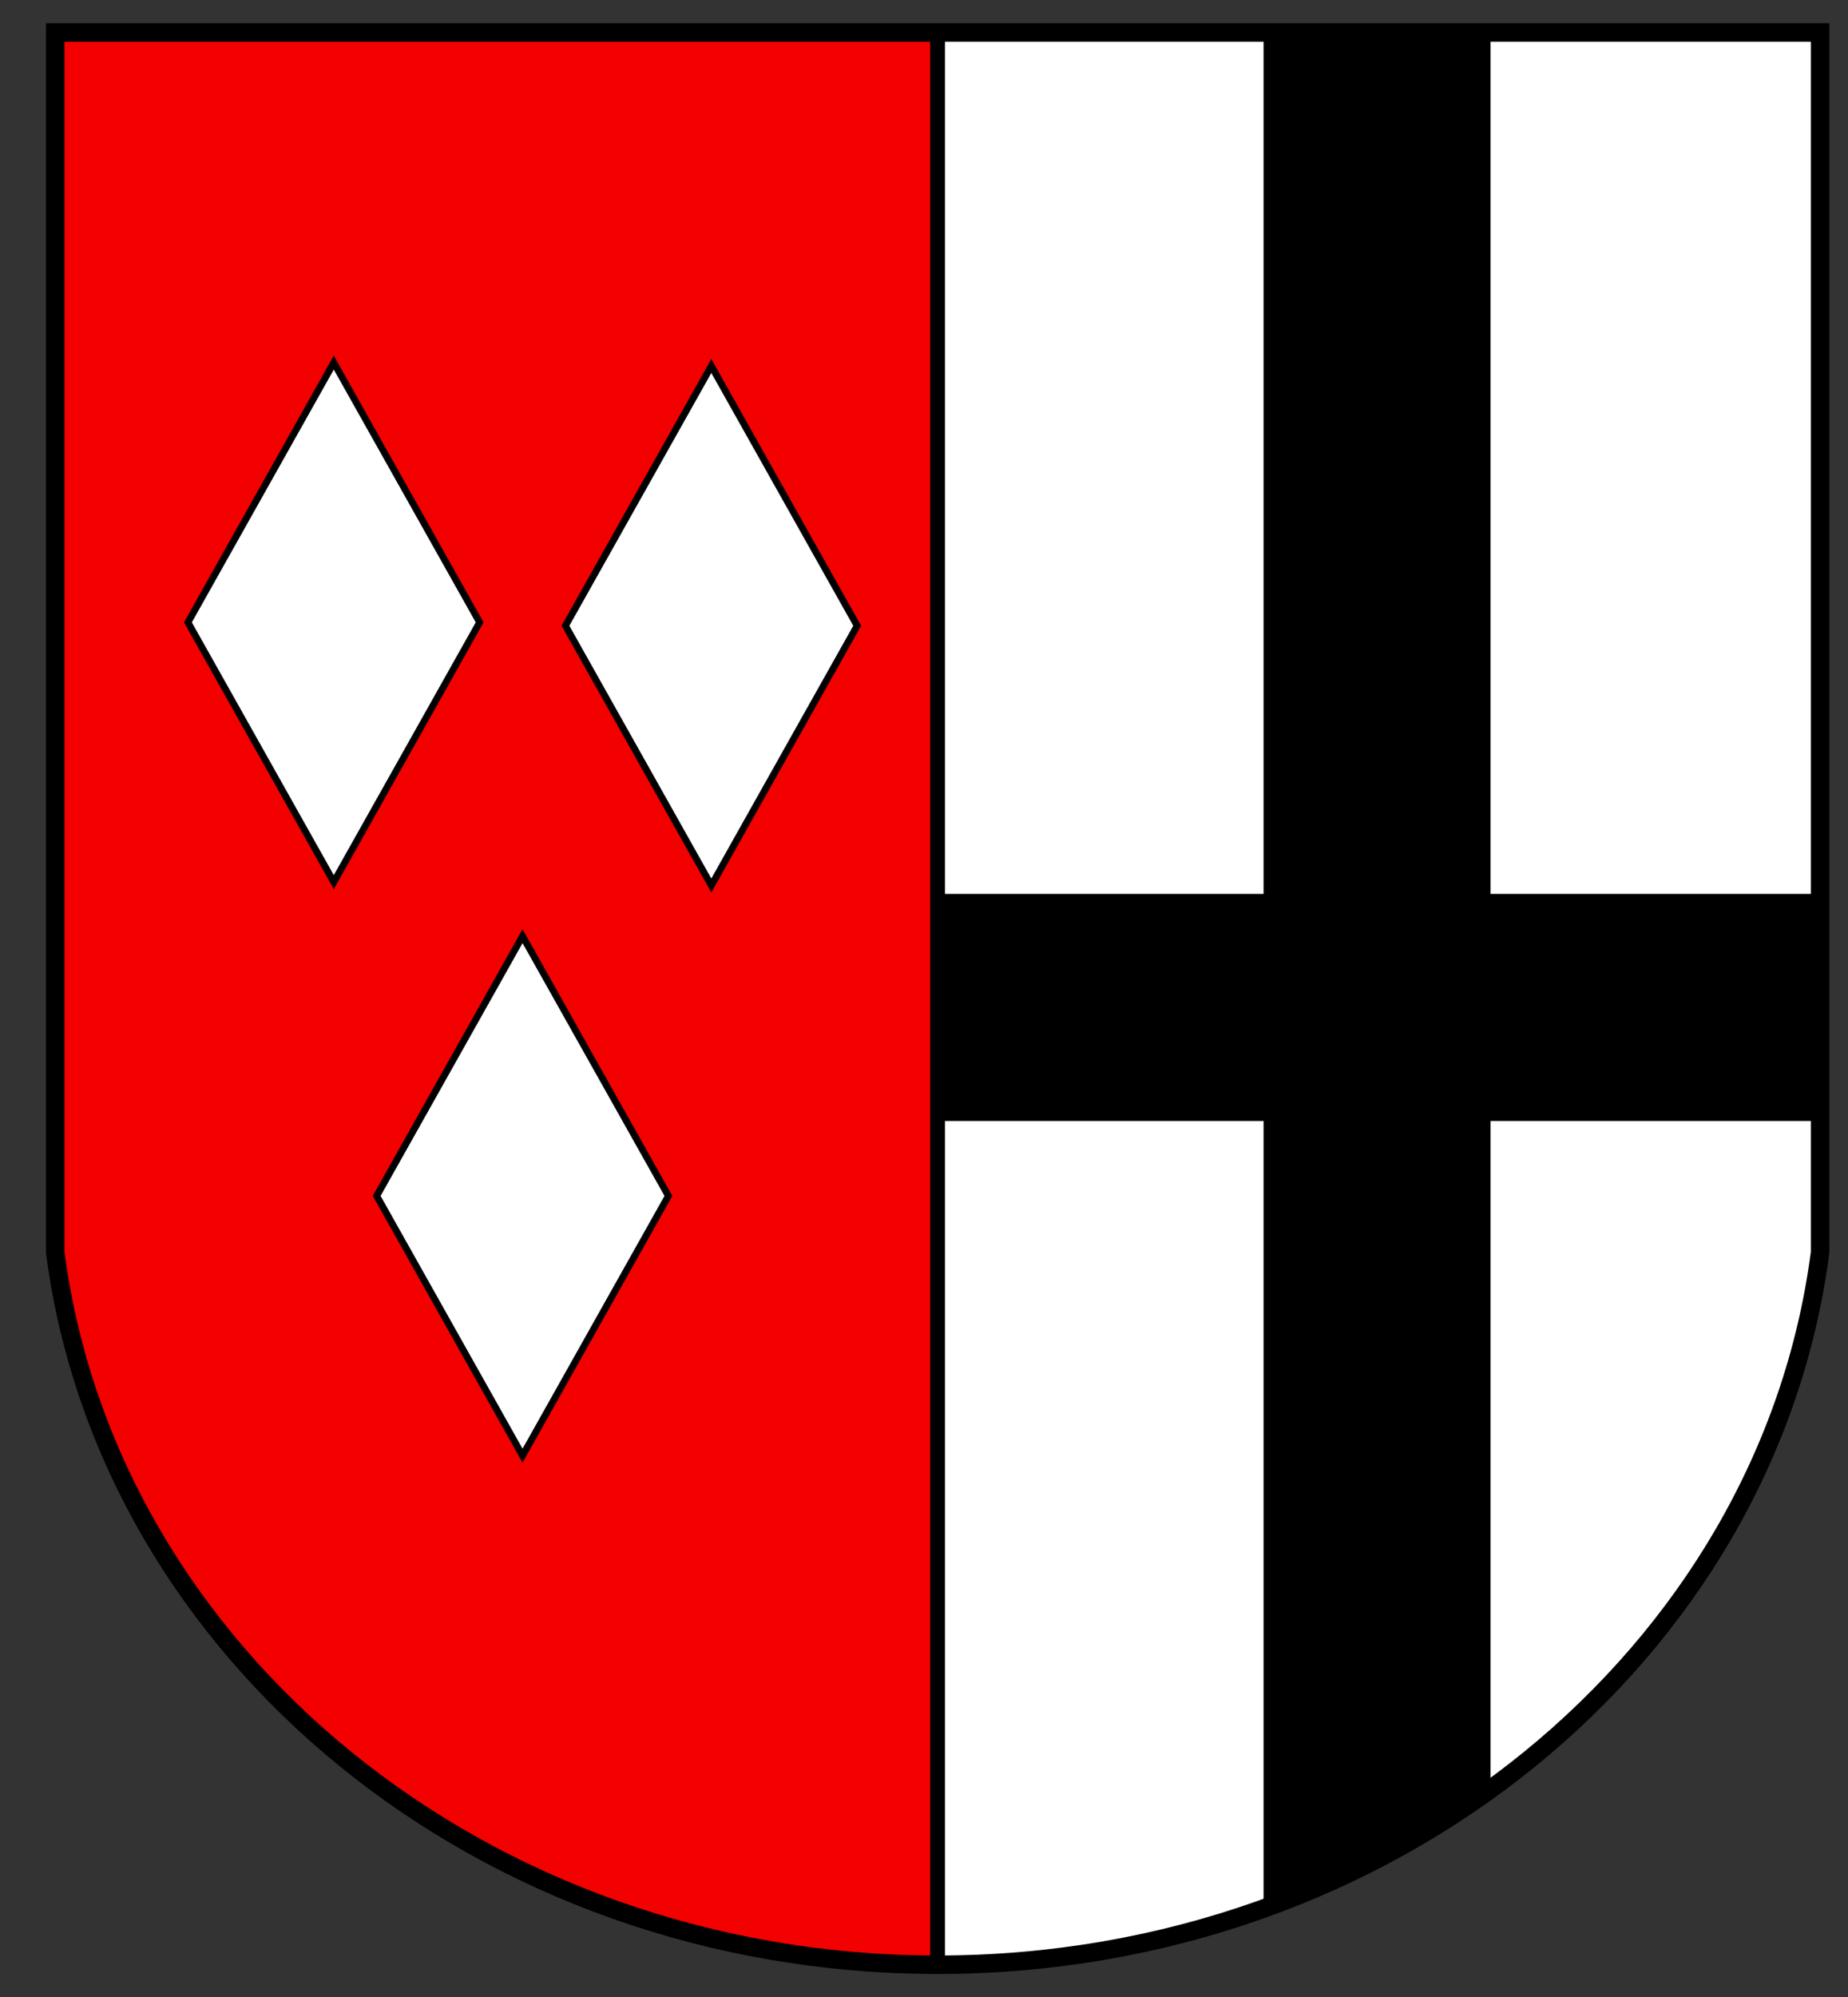 <?xml version="1.0" encoding="UTF-8" standalone="no"?>
<!-- Created with Inkscape (http://www.inkscape.org/) -->
<svg
   xmlns:dc="http://purl.org/dc/elements/1.1/"
   xmlns:cc="http://web.resource.org/cc/"
   xmlns:rdf="http://www.w3.org/1999/02/22-rdf-syntax-ns#"
   xmlns:svg="http://www.w3.org/2000/svg"
   xmlns="http://www.w3.org/2000/svg"
   xmlns:xlink="http://www.w3.org/1999/xlink"
   xmlns:sodipodi="http://sodipodi.sourceforge.net/DTD/sodipodi-0.dtd"
   xmlns:inkscape="http://www.inkscape.org/namespaces/inkscape"
   id="svg2"
   sodipodi:version="0.32"
   inkscape:version="0.45.1"
   width="100"
   height="108"
   version="1.0"
   sodipodi:docbase="/tmp"
   sodipodi:docname="Wappen_Mayschoss_VG_Altenahr.svg"
   inkscape:output_extension="org.inkscape.output.svg.inkscape">
  <rect width="100%" height="100%" fill="#333333" stroke="none"/>
  <defs
     id="defs5" />
  <sodipodi:namedview
     inkscape:window-height="898"
     inkscape:window-width="943"
     inkscape:pageshadow="2"
     inkscape:pageopacity="0.0"
     guidetolerance="10.0"
     gridtolerance="10.0"
     objecttolerance="10.0"
     borderopacity="1.0"
     bordercolor="#666666"
     pagecolor="#ffffff"
     id="base"
     inkscape:zoom="4.4012739"
     inkscape:cx="60.727207"
     inkscape:cy="42.404486"
     inkscape:window-x="449"
     inkscape:window-y="70"
     inkscape:current-layer="svg2" />
  <path
     id="path2181"
     d="M 2.989,1.755 L 2.989,67.732 C 5.811,89.422 26.12,106.255 50.739,106.255 C 75.358,106.255 95.667,89.422 98.489,67.732 L 98.489,1.755 L 2.989,1.755 z "
     style="fill:#ffffff;stroke:#000000;stroke-width:0.8;stroke-miterlimit:4;stroke-dasharray:none" />
  <path
     style="opacity:1;color:#000000;fill:#000000;fill-opacity:1;fill-rule:nonzero;stroke:none;stroke-width:1.6;stroke-linecap:butt;stroke-linejoin:miter;marker:none;marker-start:none;marker-mid:none;marker-end:none;stroke-miterlimit:4;stroke-dasharray:none;stroke-dashoffset:0;stroke-opacity:1;visibility:visible;display:inline;overflow:visible;enable-background:accumulate"
     d="M 68.375 1.75 L 68.375 48.344 L 50.75 48.344 L 50.75 60.625 L 68.375 60.625 L 68.375 103.219 C 72.838 101.617 76.962 99.425 80.656 96.75 L 80.656 60.625 L 98.5 60.625 L 98.5 48.344 L 80.656 48.344 L 80.656 1.75 L 68.375 1.75 z "
     id="rect3175" />
  <path
     style="opacity:1;color:#000000;fill:#f30000;fill-opacity:1;fill-rule:nonzero;stroke:#000000;stroke-width:0.8;stroke-linecap:butt;stroke-linejoin:miter;marker:none;marker-start:none;marker-mid:none;marker-end:none;stroke-miterlimit:4;stroke-dasharray:none;stroke-dashoffset:0;stroke-opacity:1;visibility:visible;display:inline;overflow:visible;enable-background:accumulate"
     d="M 2.984,1.75 L 2.984,67.719 C 5.806,89.41 26.116,106.251 50.734,106.251 L 50.734,1.75 L 2.984,1.75 z "
     id="rect2189" />
  <rect
     style="opacity:1;color:#000000;fill:#ffffff;fill-opacity:1;fill-rule:nonzero;stroke:#000000;stroke-width:0.433;stroke-linecap:butt;stroke-linejoin:miter;marker:none;marker-start:none;marker-mid:none;marker-end:none;stroke-miterlimit:4;stroke-dasharray:none;stroke-dashoffset:0;stroke-opacity:1;visibility:visible;display:inline;overflow:visible;enable-background:accumulate"
     id="rect3167"
     width="16.109"
     height="16.109"
     x="-8.923"
     y="29.676"
     transform="matrix(0.49,-0.872,0.49,0.872,0,0)"
     inkscape:tile-w="15.794783"
     inkscape:tile-h="28.080498"
     inkscape:tile-cx="18.071426"
     inkscape:tile-cy="33.642859" />
  <use
     x="0"
     y="0"
     inkscape:tiled-clone-of="#rect3167"
     xlink:href="#rect3167"
     transform="translate(20.429,0.183)"
     id="use3171"
     width="100"
     height="108"
     style="fill:#ffffff;stroke:#000000;stroke-width:0.4;stroke-miterlimit:4;stroke-dasharray:none" />
  <use
     x="0"
     y="0"
     inkscape:tiled-clone-of="#rect3167"
     xlink:href="#rect3167"
     transform="translate(10.214,31.018)"
     id="use3173"
     width="100"
     height="108"
     style="fill:#ffffff;stroke:#000000;stroke-width:0.4;stroke-miterlimit:4;stroke-dasharray:none" />
  <path
     style="fill:none;stroke:#000000;stroke-width:1;stroke-miterlimit:4;stroke-dasharray:none"
     d="M 2.989,1.755 L 2.989,67.732 C 5.811,89.422 26.12,106.255 50.739,106.255 C 75.358,106.255 95.667,89.422 98.489,67.732 L 98.489,1.755 L 2.989,1.755 z "
     id="path4161" />
</svg>
